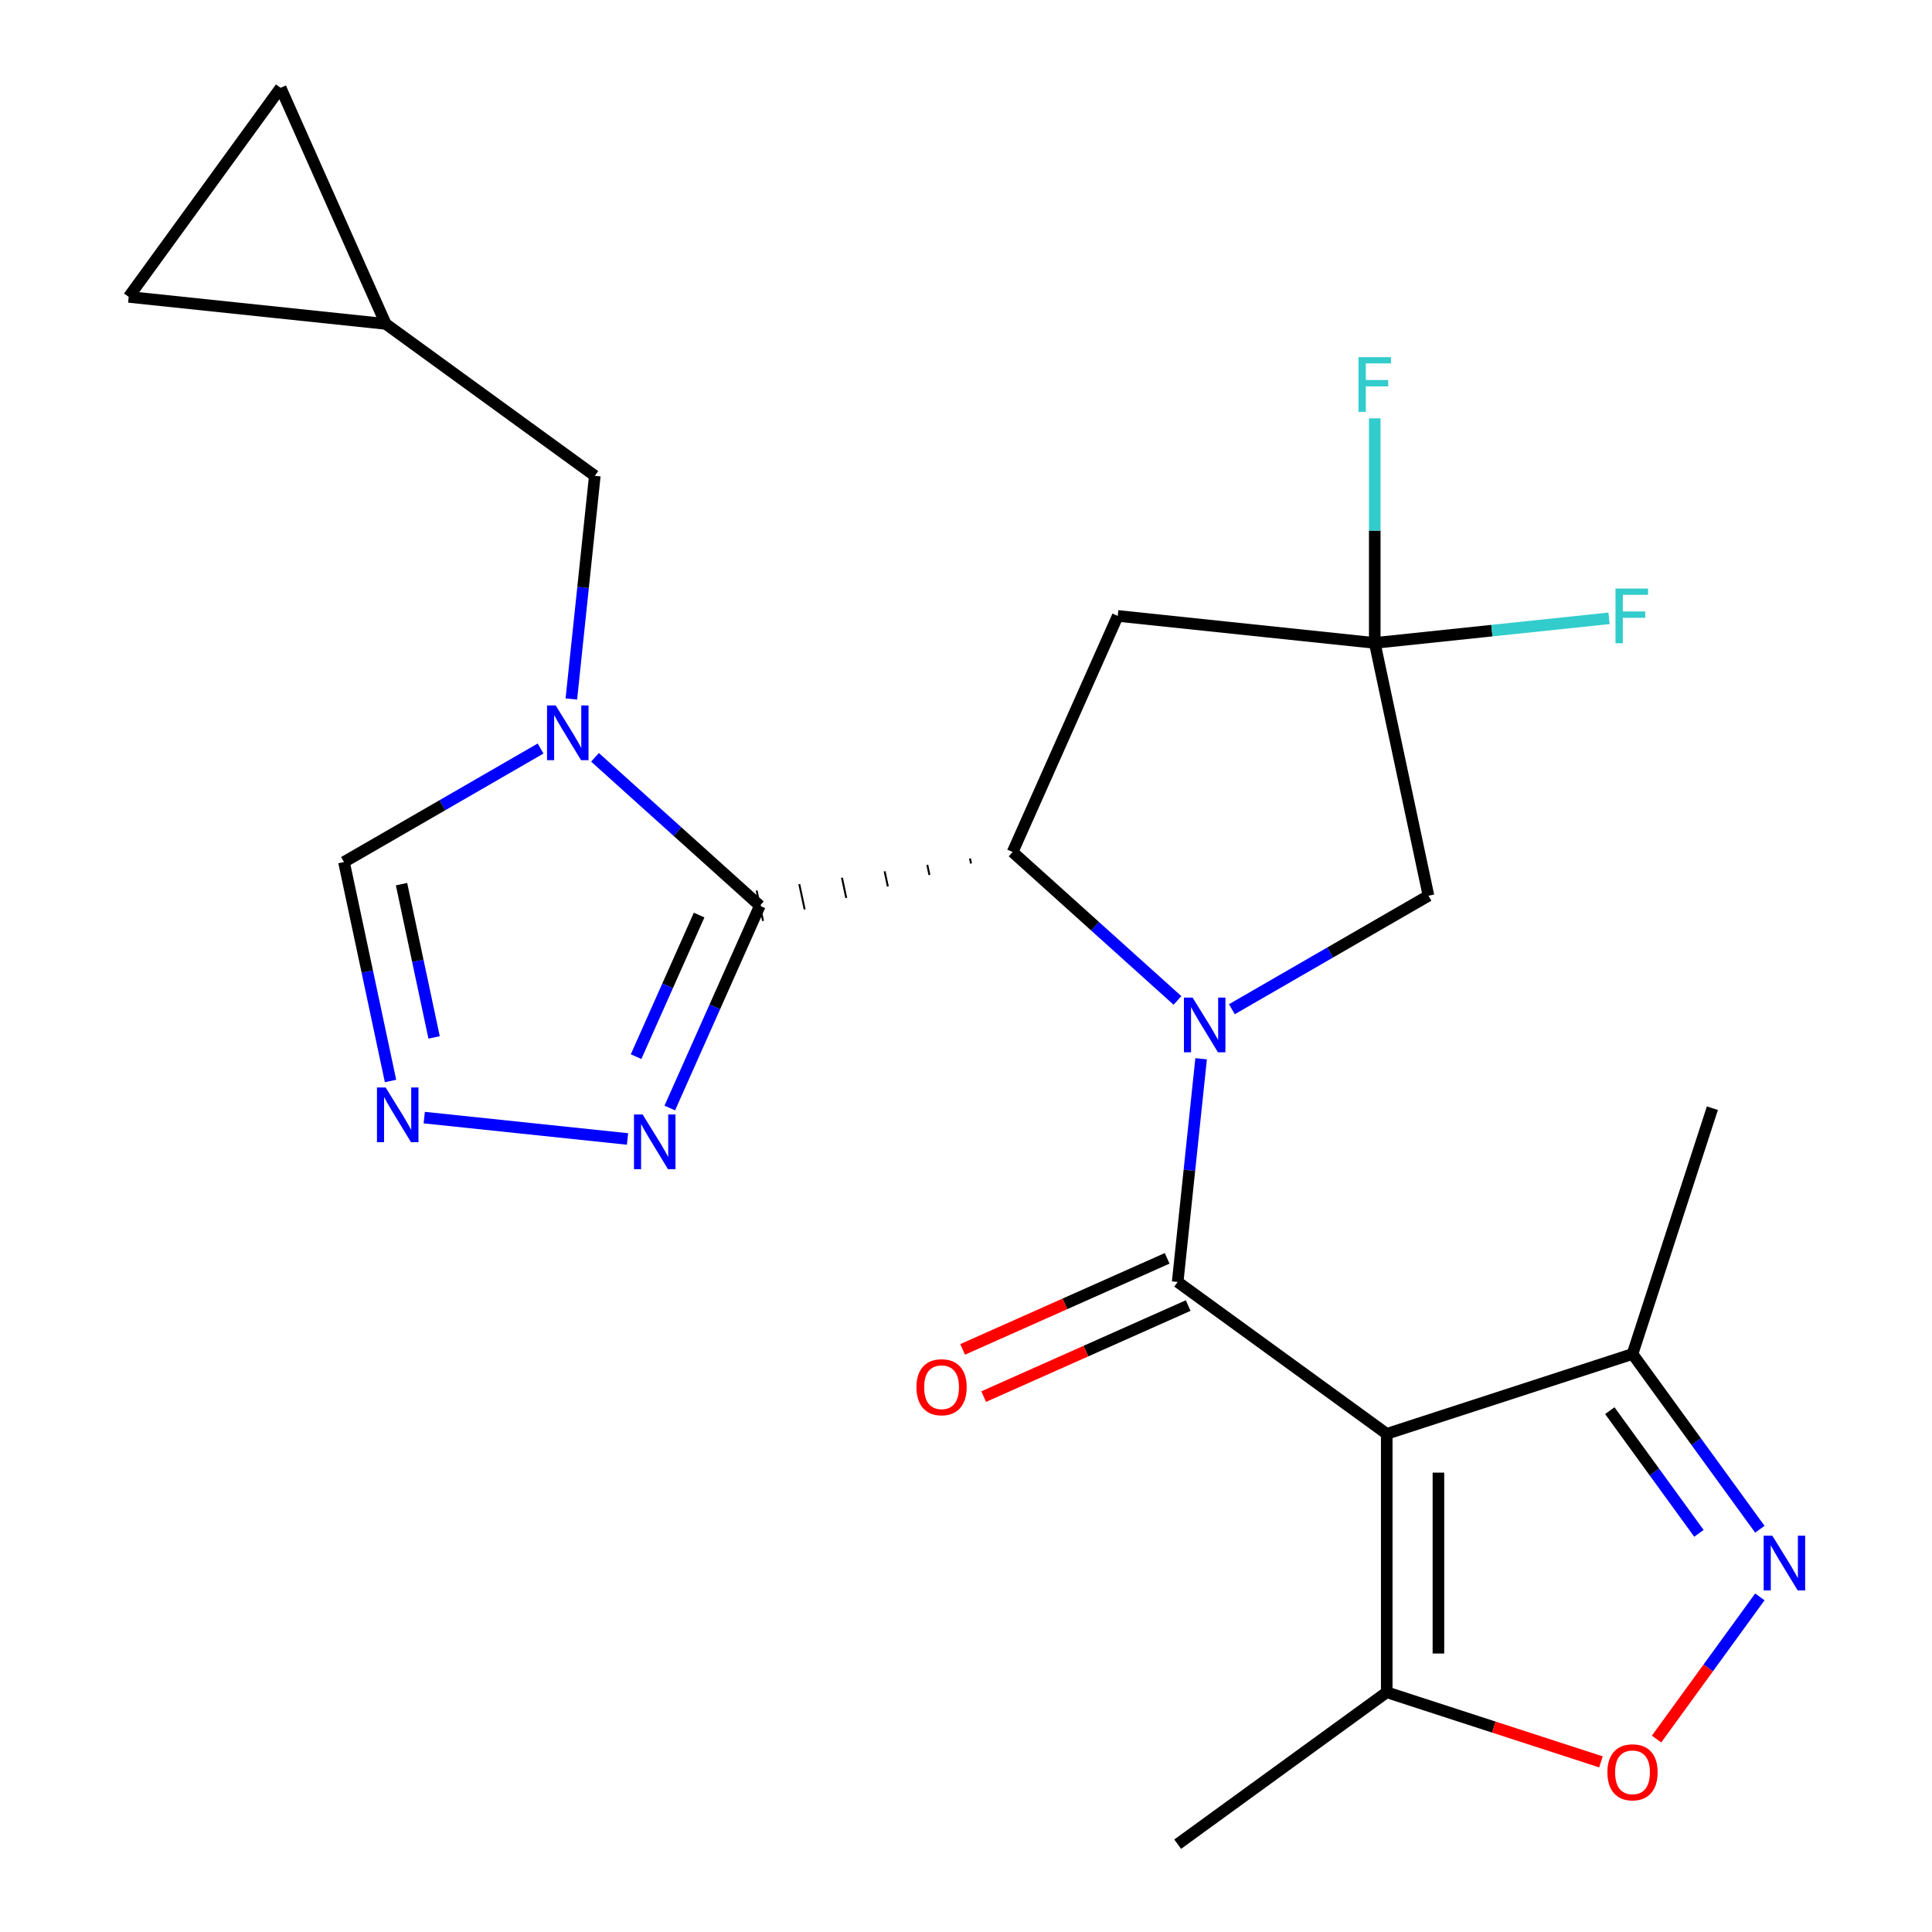 <?xml version='1.0' encoding='iso-8859-1'?>
<svg version='1.1' baseProfile='full'
              xmlns='http://www.w3.org/2000/svg'
                      xmlns:rdkit='http://www.rdkit.org/xml'
                      xmlns:xlink='http://www.w3.org/1999/xlink'
                  xml:space='preserve'
width='1000px' height='1000px' viewBox='0 0 1000 1000'>
<!-- END OF HEADER -->
<rect style='opacity:1.0;fill:#FFFFFF;stroke:none' width='1000' height='1000' x='0' y='0'> </rect>
<path class='bond-0' d='M 621.699,548.009 L 615.627,605.772' style='fill:none;fill-rule:evenodd;stroke:#0000FF;stroke-width:6px;stroke-linecap:butt;stroke-linejoin:miter;stroke-opacity:1' />
<path class='bond-0' d='M 615.627,605.772 L 609.556,663.535' style='fill:none;fill-rule:evenodd;stroke:#000000;stroke-width:6px;stroke-linecap:butt;stroke-linejoin:miter;stroke-opacity:1' />
<path class='bond-3' d='M 609.454,517.824 L 566.794,479.412' style='fill:none;fill-rule:evenodd;stroke:#0000FF;stroke-width:6px;stroke-linecap:butt;stroke-linejoin:miter;stroke-opacity:1' />
<path class='bond-3' d='M 566.794,479.412 L 524.133,441.001' style='fill:none;fill-rule:evenodd;stroke:#000000;stroke-width:6px;stroke-linecap:butt;stroke-linejoin:miter;stroke-opacity:1' />
<path class='bond-14' d='M 637.622,522.374 L 688.501,492.999' style='fill:none;fill-rule:evenodd;stroke:#0000FF;stroke-width:6px;stroke-linecap:butt;stroke-linejoin:miter;stroke-opacity:1' />
<path class='bond-14' d='M 688.501,492.999 L 739.38,463.624' style='fill:none;fill-rule:evenodd;stroke:#000000;stroke-width:6px;stroke-linecap:butt;stroke-linejoin:miter;stroke-opacity:1' />
<path class='bond-2' d='M 609.556,663.535 L 717.773,742.159' style='fill:none;fill-rule:evenodd;stroke:#000000;stroke-width:6px;stroke-linecap:butt;stroke-linejoin:miter;stroke-opacity:1' />
<path class='bond-16' d='M 604.116,651.315 L 551.188,674.88' style='fill:none;fill-rule:evenodd;stroke:#000000;stroke-width:6px;stroke-linecap:butt;stroke-linejoin:miter;stroke-opacity:1' />
<path class='bond-16' d='M 551.188,674.88 L 498.261,698.445' style='fill:none;fill-rule:evenodd;stroke:#FF0000;stroke-width:6px;stroke-linecap:butt;stroke-linejoin:miter;stroke-opacity:1' />
<path class='bond-16' d='M 614.997,675.755 L 562.07,699.32' style='fill:none;fill-rule:evenodd;stroke:#000000;stroke-width:6px;stroke-linecap:butt;stroke-linejoin:miter;stroke-opacity:1' />
<path class='bond-16' d='M 562.07,699.32 L 509.143,722.884' style='fill:none;fill-rule:evenodd;stroke:#FF0000;stroke-width:6px;stroke-linecap:butt;stroke-linejoin:miter;stroke-opacity:1' />
<path class='bond-1' d='M 502.048,444.327 L 502.605,446.944' style='fill:none;fill-rule:evenodd;stroke:#000000;stroke-width:1.0px;stroke-linecap:butt;stroke-linejoin:miter;stroke-opacity:1' />
<path class='bond-1' d='M 479.964,447.654 L 481.076,452.888' style='fill:none;fill-rule:evenodd;stroke:#000000;stroke-width:1.0px;stroke-linecap:butt;stroke-linejoin:miter;stroke-opacity:1' />
<path class='bond-1' d='M 457.879,450.981 L 459.548,458.831' style='fill:none;fill-rule:evenodd;stroke:#000000;stroke-width:1.0px;stroke-linecap:butt;stroke-linejoin:miter;stroke-opacity:1' />
<path class='bond-1' d='M 435.794,454.307 L 438.019,464.775' style='fill:none;fill-rule:evenodd;stroke:#000000;stroke-width:1.0px;stroke-linecap:butt;stroke-linejoin:miter;stroke-opacity:1' />
<path class='bond-1' d='M 413.71,457.634 L 416.491,470.718' style='fill:none;fill-rule:evenodd;stroke:#000000;stroke-width:1.0px;stroke-linecap:butt;stroke-linejoin:miter;stroke-opacity:1' />
<path class='bond-1' d='M 391.625,460.961 L 394.962,476.662' style='fill:none;fill-rule:evenodd;stroke:#000000;stroke-width:1.0px;stroke-linecap:butt;stroke-linejoin:miter;stroke-opacity:1' />
<path class='bond-4' d='M 393.293,468.811 L 350.633,430.4' style='fill:none;fill-rule:evenodd;stroke:#000000;stroke-width:6px;stroke-linecap:butt;stroke-linejoin:miter;stroke-opacity:1' />
<path class='bond-4' d='M 350.633,430.4 L 307.972,391.988' style='fill:none;fill-rule:evenodd;stroke:#0000FF;stroke-width:6px;stroke-linecap:butt;stroke-linejoin:miter;stroke-opacity:1' />
<path class='bond-6' d='M 393.293,468.811 L 369.987,521.158' style='fill:none;fill-rule:evenodd;stroke:#000000;stroke-width:6px;stroke-linecap:butt;stroke-linejoin:miter;stroke-opacity:1' />
<path class='bond-6' d='M 369.987,521.158 L 346.681,573.506' style='fill:none;fill-rule:evenodd;stroke:#0000FF;stroke-width:6px;stroke-linecap:butt;stroke-linejoin:miter;stroke-opacity:1' />
<path class='bond-6' d='M 361.862,473.634 L 345.547,510.277' style='fill:none;fill-rule:evenodd;stroke:#000000;stroke-width:6px;stroke-linecap:butt;stroke-linejoin:miter;stroke-opacity:1' />
<path class='bond-6' d='M 345.547,510.277 L 329.233,546.92' style='fill:none;fill-rule:evenodd;stroke:#0000FF;stroke-width:6px;stroke-linecap:butt;stroke-linejoin:miter;stroke-opacity:1' />
<path class='bond-10' d='M 717.773,742.159 L 717.773,875.922' style='fill:none;fill-rule:evenodd;stroke:#000000;stroke-width:6px;stroke-linecap:butt;stroke-linejoin:miter;stroke-opacity:1' />
<path class='bond-10' d='M 744.525,762.223 L 744.525,855.857' style='fill:none;fill-rule:evenodd;stroke:#000000;stroke-width:6px;stroke-linecap:butt;stroke-linejoin:miter;stroke-opacity:1' />
<path class='bond-12' d='M 717.773,742.159 L 844.988,700.824' style='fill:none;fill-rule:evenodd;stroke:#000000;stroke-width:6px;stroke-linecap:butt;stroke-linejoin:miter;stroke-opacity:1' />
<path class='bond-8' d='M 524.133,441.001 L 578.539,318.802' style='fill:none;fill-rule:evenodd;stroke:#000000;stroke-width:6px;stroke-linecap:butt;stroke-linejoin:miter;stroke-opacity:1' />
<path class='bond-13' d='M 279.804,387.438 L 228.925,416.813' style='fill:none;fill-rule:evenodd;stroke:#0000FF;stroke-width:6px;stroke-linecap:butt;stroke-linejoin:miter;stroke-opacity:1' />
<path class='bond-13' d='M 228.925,416.813 L 178.046,446.188' style='fill:none;fill-rule:evenodd;stroke:#000000;stroke-width:6px;stroke-linecap:butt;stroke-linejoin:miter;stroke-opacity:1' />
<path class='bond-15' d='M 295.728,361.803 L 301.799,304.04' style='fill:none;fill-rule:evenodd;stroke:#0000FF;stroke-width:6px;stroke-linecap:butt;stroke-linejoin:miter;stroke-opacity:1' />
<path class='bond-15' d='M 301.799,304.04 L 307.87,246.277' style='fill:none;fill-rule:evenodd;stroke:#000000;stroke-width:6px;stroke-linecap:butt;stroke-linejoin:miter;stroke-opacity:1' />
<path class='bond-5' d='M 910.895,791.536 L 877.942,746.18' style='fill:none;fill-rule:evenodd;stroke:#0000FF;stroke-width:6px;stroke-linecap:butt;stroke-linejoin:miter;stroke-opacity:1' />
<path class='bond-5' d='M 877.942,746.18 L 844.988,700.824' style='fill:none;fill-rule:evenodd;stroke:#000000;stroke-width:6px;stroke-linecap:butt;stroke-linejoin:miter;stroke-opacity:1' />
<path class='bond-5' d='M 879.366,793.654 L 856.298,761.905' style='fill:none;fill-rule:evenodd;stroke:#0000FF;stroke-width:6px;stroke-linecap:butt;stroke-linejoin:miter;stroke-opacity:1' />
<path class='bond-5' d='M 856.298,761.905 L 833.231,730.156' style='fill:none;fill-rule:evenodd;stroke:#000000;stroke-width:6px;stroke-linecap:butt;stroke-linejoin:miter;stroke-opacity:1' />
<path class='bond-26' d='M 910.895,826.544 L 884.162,863.339' style='fill:none;fill-rule:evenodd;stroke:#0000FF;stroke-width:6px;stroke-linecap:butt;stroke-linejoin:miter;stroke-opacity:1' />
<path class='bond-26' d='M 884.162,863.339 L 857.429,900.133' style='fill:none;fill-rule:evenodd;stroke:#FF0000;stroke-width:6px;stroke-linecap:butt;stroke-linejoin:miter;stroke-opacity:1' />
<path class='bond-7' d='M 324.803,589.529 L 219.587,578.471' style='fill:none;fill-rule:evenodd;stroke:#0000FF;stroke-width:6px;stroke-linecap:butt;stroke-linejoin:miter;stroke-opacity:1' />
<path class='bond-25' d='M 202.137,559.524 L 190.092,502.856' style='fill:none;fill-rule:evenodd;stroke:#0000FF;stroke-width:6px;stroke-linecap:butt;stroke-linejoin:miter;stroke-opacity:1' />
<path class='bond-25' d='M 190.092,502.856 L 178.046,446.188' style='fill:none;fill-rule:evenodd;stroke:#000000;stroke-width:6px;stroke-linecap:butt;stroke-linejoin:miter;stroke-opacity:1' />
<path class='bond-25' d='M 224.691,536.961 L 216.26,497.294' style='fill:none;fill-rule:evenodd;stroke:#0000FF;stroke-width:6px;stroke-linecap:butt;stroke-linejoin:miter;stroke-opacity:1' />
<path class='bond-25' d='M 216.26,497.294 L 207.828,457.626' style='fill:none;fill-rule:evenodd;stroke:#000000;stroke-width:6px;stroke-linecap:butt;stroke-linejoin:miter;stroke-opacity:1' />
<path class='bond-24' d='M 578.539,318.802 L 711.569,332.784' style='fill:none;fill-rule:evenodd;stroke:#000000;stroke-width:6px;stroke-linecap:butt;stroke-linejoin:miter;stroke-opacity:1' />
<path class='bond-9' d='M 711.569,332.784 L 739.38,463.624' style='fill:none;fill-rule:evenodd;stroke:#000000;stroke-width:6px;stroke-linecap:butt;stroke-linejoin:miter;stroke-opacity:1' />
<path class='bond-20' d='M 711.569,332.784 L 711.569,274.655' style='fill:none;fill-rule:evenodd;stroke:#000000;stroke-width:6px;stroke-linecap:butt;stroke-linejoin:miter;stroke-opacity:1' />
<path class='bond-20' d='M 711.569,274.655 L 711.569,216.526' style='fill:none;fill-rule:evenodd;stroke:#33CCCC;stroke-width:6px;stroke-linecap:butt;stroke-linejoin:miter;stroke-opacity:1' />
<path class='bond-21' d='M 711.569,332.784 L 772.202,326.411' style='fill:none;fill-rule:evenodd;stroke:#000000;stroke-width:6px;stroke-linecap:butt;stroke-linejoin:miter;stroke-opacity:1' />
<path class='bond-21' d='M 772.202,326.411 L 832.835,320.039' style='fill:none;fill-rule:evenodd;stroke:#33CCCC;stroke-width:6px;stroke-linecap:butt;stroke-linejoin:miter;stroke-opacity:1' />
<path class='bond-11' d='M 717.773,875.922 L 773.208,893.934' style='fill:none;fill-rule:evenodd;stroke:#000000;stroke-width:6px;stroke-linecap:butt;stroke-linejoin:miter;stroke-opacity:1' />
<path class='bond-11' d='M 773.208,893.934 L 828.644,911.946' style='fill:none;fill-rule:evenodd;stroke:#FF0000;stroke-width:6px;stroke-linecap:butt;stroke-linejoin:miter;stroke-opacity:1' />
<path class='bond-22' d='M 717.773,875.922 L 609.556,954.545' style='fill:none;fill-rule:evenodd;stroke:#000000;stroke-width:6px;stroke-linecap:butt;stroke-linejoin:miter;stroke-opacity:1' />
<path class='bond-23' d='M 844.988,700.824 L 886.323,573.608' style='fill:none;fill-rule:evenodd;stroke:#000000;stroke-width:6px;stroke-linecap:butt;stroke-linejoin:miter;stroke-opacity:1' />
<path class='bond-17' d='M 307.87,246.277 L 199.654,167.653' style='fill:none;fill-rule:evenodd;stroke:#000000;stroke-width:6px;stroke-linecap:butt;stroke-linejoin:miter;stroke-opacity:1' />
<path class='bond-18' d='M 199.654,167.653 L 66.624,153.671' style='fill:none;fill-rule:evenodd;stroke:#000000;stroke-width:6px;stroke-linecap:butt;stroke-linejoin:miter;stroke-opacity:1' />
<path class='bond-19' d='M 199.654,167.653 L 145.248,45.455' style='fill:none;fill-rule:evenodd;stroke:#000000;stroke-width:6px;stroke-linecap:butt;stroke-linejoin:miter;stroke-opacity:1' />
<path class='bond-27' d='M 66.624,153.671 L 145.248,45.455' style='fill:none;fill-rule:evenodd;stroke:#000000;stroke-width:6px;stroke-linecap:butt;stroke-linejoin:miter;stroke-opacity:1' />
<path  class='atom-0' d='M 617.278 516.345
L 626.558 531.345
Q 627.478 532.825, 628.958 535.505
Q 630.438 538.185, 630.518 538.345
L 630.518 516.345
L 634.278 516.345
L 634.278 544.665
L 630.398 544.665
L 620.438 528.265
Q 619.278 526.345, 618.038 524.145
Q 616.838 521.945, 616.478 521.265
L 616.478 544.665
L 612.798 544.665
L 612.798 516.345
L 617.278 516.345
' fill='#0000FF'/>
<path  class='atom-5' d='M 287.628 365.147
L 296.908 380.147
Q 297.828 381.627, 299.308 384.307
Q 300.788 386.987, 300.868 387.147
L 300.868 365.147
L 304.628 365.147
L 304.628 393.467
L 300.748 393.467
L 290.788 377.067
Q 289.628 375.147, 288.388 372.947
Q 287.188 370.747, 286.828 370.067
L 286.828 393.467
L 283.148 393.467
L 283.148 365.147
L 287.628 365.147
' fill='#0000FF'/>
<path  class='atom-6' d='M 917.352 794.88
L 926.632 809.88
Q 927.552 811.36, 929.032 814.04
Q 930.512 816.72, 930.592 816.88
L 930.592 794.88
L 934.352 794.88
L 934.352 823.2
L 930.472 823.2
L 920.512 806.8
Q 919.352 804.88, 918.112 802.68
Q 916.912 800.48, 916.552 799.8
L 916.552 823.2
L 912.872 823.2
L 912.872 794.88
L 917.352 794.88
' fill='#0000FF'/>
<path  class='atom-7' d='M 332.627 576.85
L 341.907 591.85
Q 342.827 593.33, 344.307 596.01
Q 345.787 598.69, 345.867 598.85
L 345.867 576.85
L 349.627 576.85
L 349.627 605.17
L 345.747 605.17
L 335.787 588.77
Q 334.627 586.85, 333.387 584.65
Q 332.187 582.45, 331.827 581.77
L 331.827 605.17
L 328.147 605.17
L 328.147 576.85
L 332.627 576.85
' fill='#0000FF'/>
<path  class='atom-8' d='M 199.597 562.868
L 208.877 577.868
Q 209.797 579.348, 211.277 582.028
Q 212.757 584.708, 212.837 584.868
L 212.837 562.868
L 216.597 562.868
L 216.597 591.188
L 212.717 591.188
L 202.757 574.788
Q 201.597 572.868, 200.357 570.668
Q 199.157 568.468, 198.797 567.788
L 198.797 591.188
L 195.117 591.188
L 195.117 562.868
L 199.597 562.868
' fill='#0000FF'/>
<path  class='atom-12' d='M 831.988 917.337
Q 831.988 910.537, 835.348 906.737
Q 838.708 902.937, 844.988 902.937
Q 851.268 902.937, 854.628 906.737
Q 857.988 910.537, 857.988 917.337
Q 857.988 924.217, 854.588 928.137
Q 851.188 932.017, 844.988 932.017
Q 838.748 932.017, 835.348 928.137
Q 831.988 924.257, 831.988 917.337
M 844.988 928.817
Q 849.308 928.817, 851.628 925.937
Q 853.988 923.017, 853.988 917.337
Q 853.988 911.777, 851.628 908.977
Q 849.308 906.137, 844.988 906.137
Q 840.668 906.137, 838.308 908.937
Q 835.988 911.737, 835.988 917.337
Q 835.988 923.057, 838.308 925.937
Q 840.668 928.817, 844.988 928.817
' fill='#FF0000'/>
<path  class='atom-17' d='M 474.358 718.021
Q 474.358 711.221, 477.718 707.421
Q 481.078 703.621, 487.358 703.621
Q 493.638 703.621, 496.998 707.421
Q 500.358 711.221, 500.358 718.021
Q 500.358 724.901, 496.958 728.821
Q 493.558 732.701, 487.358 732.701
Q 481.118 732.701, 477.718 728.821
Q 474.358 724.941, 474.358 718.021
M 487.358 729.501
Q 491.678 729.501, 493.998 726.621
Q 496.358 723.701, 496.358 718.021
Q 496.358 712.461, 493.998 709.661
Q 491.678 706.821, 487.358 706.821
Q 483.038 706.821, 480.678 709.621
Q 478.358 712.421, 478.358 718.021
Q 478.358 723.741, 480.678 726.621
Q 483.038 729.501, 487.358 729.501
' fill='#FF0000'/>
<path  class='atom-21' d='M 703.149 184.861
L 719.989 184.861
L 719.989 188.101
L 706.949 188.101
L 706.949 196.701
L 718.549 196.701
L 718.549 199.981
L 706.949 199.981
L 706.949 213.181
L 703.149 213.181
L 703.149 184.861
' fill='#33CCCC'/>
<path  class='atom-22' d='M 836.179 304.642
L 853.019 304.642
L 853.019 307.882
L 839.979 307.882
L 839.979 316.482
L 851.579 316.482
L 851.579 319.762
L 839.979 319.762
L 839.979 332.962
L 836.179 332.962
L 836.179 304.642
' fill='#33CCCC'/>
</svg>
